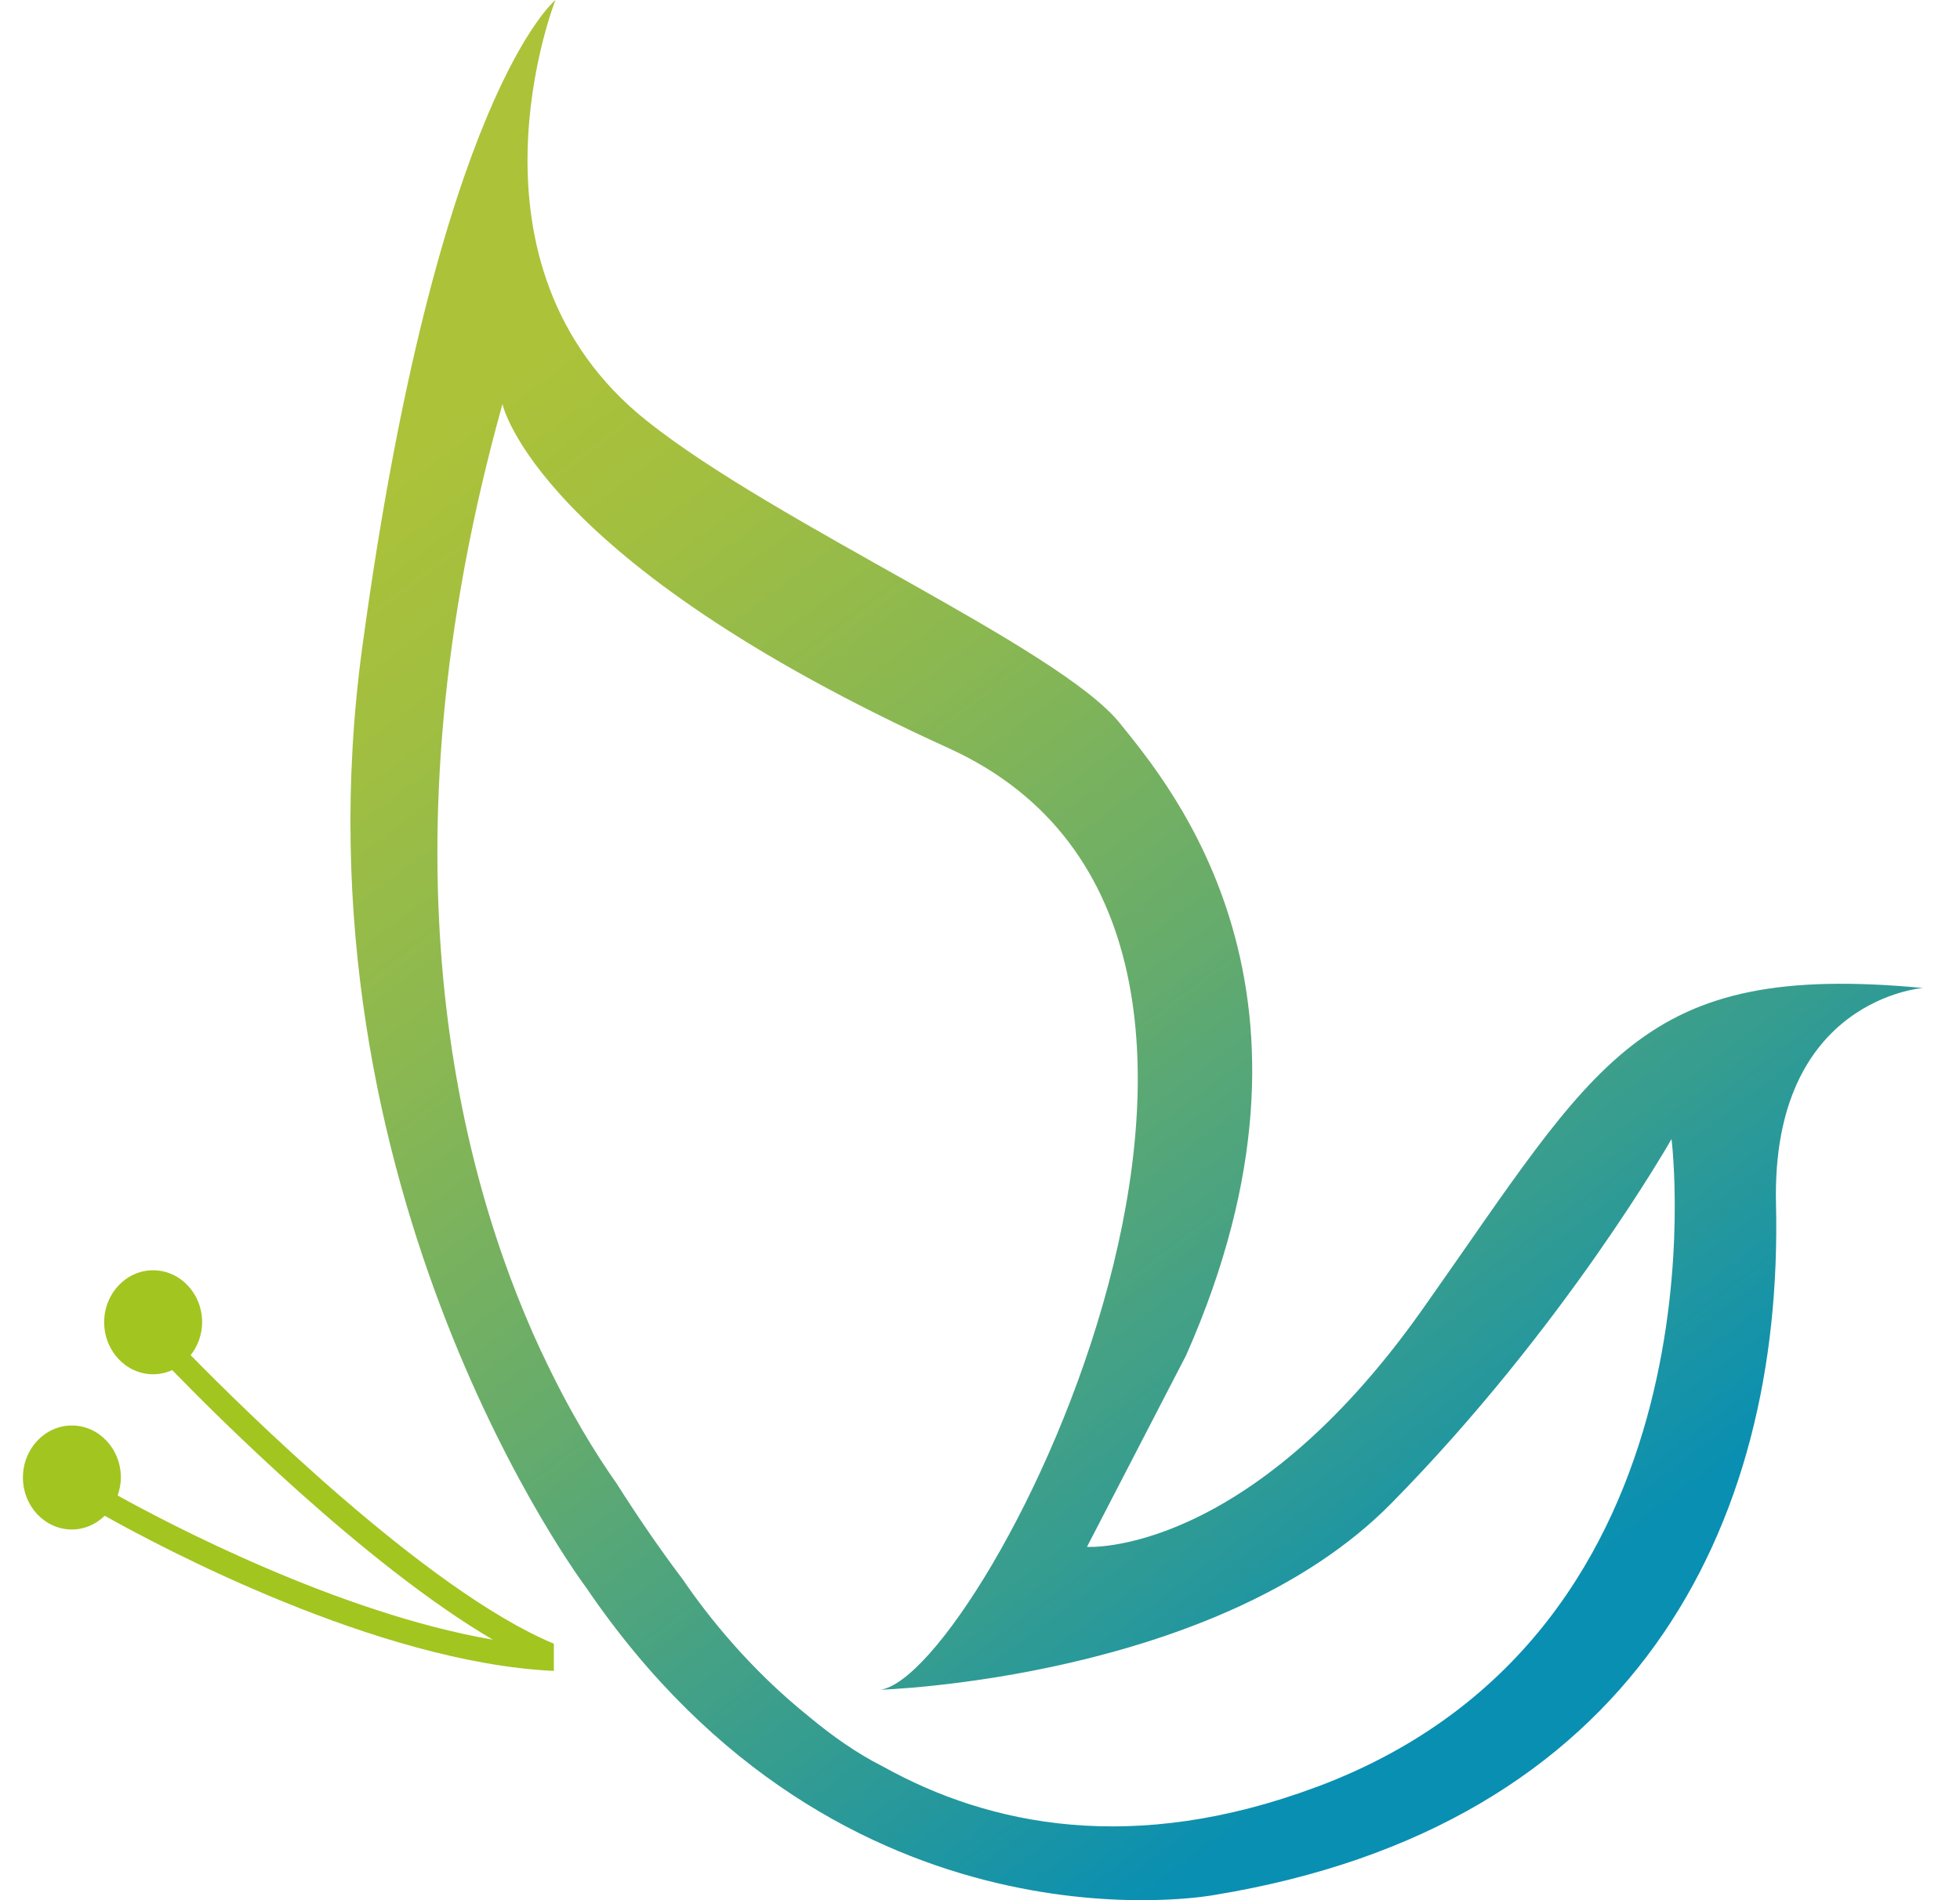 <?xml version="1.0" encoding="UTF-8"?> <svg xmlns="http://www.w3.org/2000/svg" width="33" height="32" viewBox="0 0 33 32" fill="none"><path d="M32.386 16.639C27.59 16.185 26.907 17.866 23.951 22.048C20.998 26.23 18.301 26.05 18.301 26.05L19.971 22.822C22.668 16.729 19.721 13.257 18.858 12.183C17.831 10.904 13.091 8.84 10.895 7.091C7.587 4.462 9.352 0 9.352 0C9.352 0 7.358 1.614 6.098 10.911C4.857 20.076 9.866 26.731 9.866 26.731C14.189 33.096 20.441 31.913 20.441 31.913C27.506 30.757 30.031 25.718 29.902 20.274C29.821 16.813 32.386 16.637 32.386 16.637V16.639ZM22.169 30.092C19.087 31.244 16.665 30.749 14.873 29.753C14.866 29.749 14.862 29.747 14.854 29.743C14.43 29.528 14.016 29.239 13.615 28.904C12.635 28.116 11.931 27.236 11.498 26.602C11.082 26.05 10.706 25.495 10.383 24.984C10.036 24.493 9.579 23.759 9.123 22.78C9.115 22.764 9.109 22.754 9.109 22.754C7.703 19.726 6.343 14.395 8.46 6.804C8.46 6.804 9.005 9.429 15.973 12.6C22.942 15.771 16.551 28.251 14.818 28.456C14.818 28.456 20.501 28.286 23.423 25.319C26.346 22.353 28.143 19.182 28.143 19.182C28.143 19.182 29.184 27.474 22.171 30.092H22.169Z" fill="url(#paint0_linear_7052_179)"></path><path d="M9.323 27.68C7.169 26.78 4.031 23.66 3.21 22.822C3.328 22.67 3.403 22.478 3.403 22.267C3.403 21.784 3.033 21.392 2.578 21.392C2.123 21.392 1.754 21.784 1.754 22.267C1.754 22.75 2.123 23.143 2.578 23.143C2.692 23.143 2.8 23.118 2.9 23.073C3.572 23.767 6.133 26.343 8.298 27.613C5.693 27.165 2.813 25.647 1.981 25.185C2.014 25.09 2.035 24.988 2.035 24.882C2.035 24.399 1.665 24.006 1.21 24.006C0.756 24.006 0.386 24.399 0.386 24.882C0.386 25.365 0.756 25.757 1.21 25.757C1.424 25.757 1.617 25.669 1.763 25.526C2.674 26.038 6.346 28 9.325 28.139V27.683L9.323 27.68Z" fill="#A2C520"></path><defs><linearGradient id="paint0_linear_7052_179" x1="10.065" y1="5.055" x2="26.354" y2="26.782" gradientUnits="userSpaceOnUse"><stop stop-color="#ACC239"></stop><stop offset="0.12" stop-color="#A3BF3F"></stop><stop offset="0.3" stop-color="#8CB850"></stop><stop offset="0.53" stop-color="#67AC6B"></stop><stop offset="0.8" stop-color="#349C91"></stop><stop offset="1" stop-color="#098FB2"></stop></linearGradient></defs></svg> 